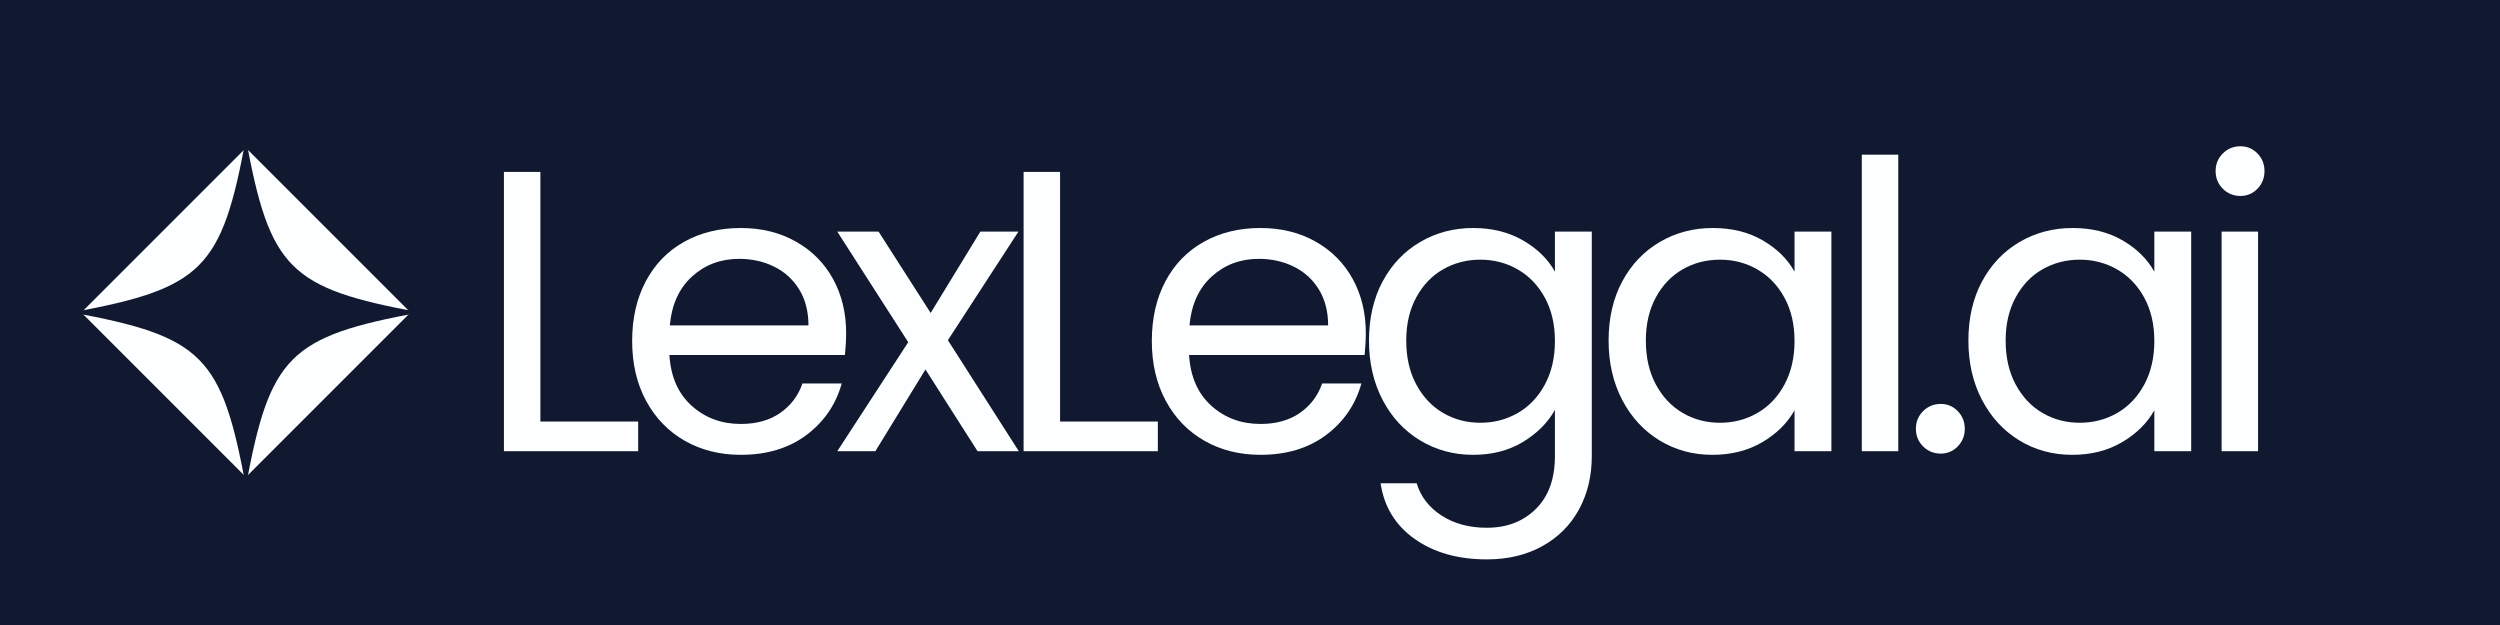 <svg xmlns="http://www.w3.org/2000/svg" xmlns:xlink="http://www.w3.org/1999/xlink" width="1584" zoomAndPan="magnify" viewBox="0 0 1188 297" height="396" preserveAspectRatio="xMidYMid meet" version="1.2"><defs><clipPath id="07b3cb2a95"><path d="M 38.664 70.289 L 195.086 70.289 L 195.086 226.711 L 38.664 226.711 Z M 38.664 70.289 "/></clipPath><clipPath id="e6a278c42f"><path d="M 116.875 70.289 L 195.086 148.5 L 116.875 226.711 L 38.664 148.5 Z M 116.875 70.289 "/></clipPath><clipPath id="165f6e091f"><path d="M 34.156 65.781 L 199.52 65.781 L 199.52 231.145 L 34.156 231.145 Z M 34.156 65.781 "/></clipPath></defs><g id="fc9b26bb53"><rect x="0" width="1188" y="0" height="297" style="fill:#ffffff;fill-opacity:1;stroke:none;"/><rect x="0" width="1188" y="0" height="297" style="fill:#ffffff;fill-opacity:1;stroke:none;"/><rect x="0" width="1188" y="0" height="297" style="fill:#101930;fill-opacity:1;stroke:none;"/><g style="fill:#fcfeff;fill-opacity:1;"><g transform="translate(224.808, 214.413)"><path style="stroke:none" d="M 31.984 -14.094 L 78.453 -14.094 L 78.453 0 L 14.656 0 L 14.656 -132.719 L 31.984 -132.719 Z M 31.984 -14.094 "/></g></g><g style="fill:#fcfeff;fill-opacity:1;"><g transform="translate(292.209, 214.413)"><path style="stroke:none" d="M 109.875 -56.172 C 109.875 -52.867 109.68 -49.379 109.297 -45.703 L 25.891 -45.703 C 26.523 -35.422 30.047 -27.391 36.453 -21.609 C 42.867 -15.836 50.648 -12.953 59.797 -12.953 C 67.285 -12.953 73.535 -14.695 78.547 -18.188 C 83.566 -21.676 87.094 -26.344 89.125 -32.188 L 107.781 -32.188 C 104.988 -22.156 99.398 -13.992 91.016 -7.703 C 82.641 -1.422 72.234 1.719 59.797 1.719 C 49.891 1.719 41.031 -0.5 33.219 -4.938 C 25.414 -9.383 19.289 -15.703 14.844 -23.891 C 10.406 -32.086 8.188 -41.578 8.188 -52.359 C 8.188 -63.148 10.344 -72.609 14.656 -80.734 C 18.977 -88.859 25.039 -95.109 32.844 -99.484 C 40.656 -103.867 49.641 -106.062 59.797 -106.062 C 69.691 -106.062 78.445 -103.898 86.062 -99.578 C 93.688 -95.266 99.562 -89.332 103.688 -81.781 C 107.812 -74.227 109.875 -65.691 109.875 -56.172 Z M 91.969 -59.797 C 91.969 -66.391 90.508 -72.066 87.594 -76.828 C 84.676 -81.586 80.707 -85.207 75.688 -87.688 C 70.676 -90.164 65.125 -91.406 59.031 -91.406 C 50.27 -91.406 42.812 -88.609 36.656 -83.016 C 30.5 -77.43 26.977 -69.691 26.094 -59.797 Z M 91.969 -59.797 "/></g></g><g style="fill:#fcfeff;fill-opacity:1;"><g transform="translate(395.406, 214.413)"><path style="stroke:none" d="M 69.125 0 L 44.375 -38.844 L 20.562 0 L 2.469 0 L 36.188 -51.797 L 2.469 -104.344 L 22.094 -104.344 L 46.844 -65.703 L 70.453 -104.344 L 88.547 -104.344 L 55.031 -52.75 L 88.734 0 Z M 69.125 0 "/></g></g><g style="fill:#fcfeff;fill-opacity:1;"><g transform="translate(471.756, 214.413)"><path style="stroke:none" d="M 31.984 -14.094 L 78.453 -14.094 L 78.453 0 L 14.656 0 L 14.656 -132.719 L 31.984 -132.719 Z M 31.984 -14.094 "/></g></g><g style="fill:#fcfeff;fill-opacity:1;"><g transform="translate(539.157, 214.413)"><path style="stroke:none" d="M 109.875 -56.172 C 109.875 -52.867 109.68 -49.379 109.297 -45.703 L 25.891 -45.703 C 26.523 -35.422 30.047 -27.391 36.453 -21.609 C 42.867 -15.836 50.648 -12.953 59.797 -12.953 C 67.285 -12.953 73.535 -14.695 78.547 -18.188 C 83.566 -21.676 87.094 -26.344 89.125 -32.188 L 107.781 -32.188 C 104.988 -22.156 99.398 -13.992 91.016 -7.703 C 82.641 -1.422 72.234 1.719 59.797 1.719 C 49.891 1.719 41.031 -0.5 33.219 -4.938 C 25.414 -9.383 19.289 -15.703 14.844 -23.891 C 10.406 -32.086 8.188 -41.578 8.188 -52.359 C 8.188 -63.148 10.344 -72.609 14.656 -80.734 C 18.977 -88.859 25.039 -95.109 32.844 -99.484 C 40.656 -103.867 49.641 -106.062 59.797 -106.062 C 69.691 -106.062 78.445 -103.898 86.062 -99.578 C 93.688 -95.266 99.562 -89.332 103.688 -81.781 C 107.812 -74.227 109.875 -65.691 109.875 -56.172 Z M 91.969 -59.797 C 91.969 -66.391 90.508 -72.066 87.594 -76.828 C 84.676 -81.586 80.707 -85.207 75.688 -87.688 C 70.676 -90.164 65.125 -91.406 59.031 -91.406 C 50.27 -91.406 42.812 -88.609 36.656 -83.016 C 30.5 -77.43 26.977 -69.691 26.094 -59.797 Z M 91.969 -59.797 "/></g></g><g style="fill:#fcfeff;fill-opacity:1;"><g transform="translate(642.354, 214.413)"><path style="stroke:none" d="M 57.703 -106.062 C 66.711 -106.062 74.613 -104.094 81.406 -100.156 C 88.195 -96.227 93.242 -91.281 96.547 -85.312 L 96.547 -104.344 L 114.062 -104.344 L 114.062 2.281 C 114.062 11.801 112.031 20.273 107.969 27.703 C 103.906 35.129 98.098 40.938 90.547 45.125 C 82.992 49.312 74.203 51.406 64.172 51.406 C 50.461 51.406 39.035 48.164 29.891 41.688 C 20.754 35.219 15.359 26.398 13.703 15.234 L 30.844 15.234 C 32.75 21.578 36.688 26.688 42.656 30.562 C 48.625 34.438 55.797 36.375 64.172 36.375 C 73.691 36.375 81.469 33.391 87.5 27.422 C 93.531 21.453 96.547 13.07 96.547 2.281 L 96.547 -19.609 C 93.117 -13.516 88.039 -8.438 81.312 -4.375 C 74.582 -0.312 66.711 1.719 57.703 1.719 C 48.43 1.719 40.02 -0.566 32.469 -5.141 C 24.914 -9.711 18.977 -16.125 14.656 -24.375 C 10.344 -32.625 8.188 -42.02 8.188 -52.562 C 8.188 -63.219 10.344 -72.578 14.656 -80.641 C 18.977 -88.703 24.914 -94.953 32.469 -99.391 C 40.02 -103.836 48.43 -106.062 57.703 -106.062 Z M 96.547 -52.359 C 96.547 -60.234 94.957 -67.086 91.781 -72.922 C 88.602 -78.766 84.316 -83.238 78.922 -86.344 C 73.535 -89.457 67.602 -91.016 61.125 -91.016 C 54.645 -91.016 48.738 -89.488 43.406 -86.438 C 38.082 -83.395 33.832 -78.953 30.656 -73.109 C 27.477 -67.273 25.891 -60.426 25.891 -52.562 C 25.891 -44.562 27.477 -37.609 30.656 -31.703 C 33.832 -25.797 38.082 -21.285 43.406 -18.172 C 48.738 -15.066 54.645 -13.516 61.125 -13.516 C 67.602 -13.516 73.535 -15.066 78.922 -18.172 C 84.316 -21.285 88.602 -25.797 91.781 -31.703 C 94.957 -37.609 96.547 -44.492 96.547 -52.359 Z M 96.547 -52.359 "/></g></g><g style="fill:#fcfeff;fill-opacity:1;"><g transform="translate(756.214, 214.413)"><path style="stroke:none" d="M 8.188 -52.562 C 8.188 -63.219 10.344 -72.578 14.656 -80.641 C 18.977 -88.703 24.914 -94.953 32.469 -99.391 C 40.02 -103.836 48.43 -106.062 57.703 -106.062 C 66.836 -106.062 74.77 -104.094 81.5 -100.156 C 88.227 -96.227 93.242 -91.281 96.547 -85.312 L 96.547 -104.344 L 114.062 -104.344 L 114.062 0 L 96.547 0 L 96.547 -19.422 C 93.117 -13.328 88.008 -8.281 81.219 -4.281 C 74.426 -0.281 66.52 1.719 57.5 1.719 C 48.238 1.719 39.863 -0.566 32.375 -5.141 C 24.883 -9.711 18.977 -16.125 14.656 -24.375 C 10.344 -32.625 8.188 -42.02 8.188 -52.562 Z M 96.547 -52.359 C 96.547 -60.234 94.957 -67.086 91.781 -72.922 C 88.602 -78.766 84.316 -83.238 78.922 -86.344 C 73.535 -89.457 67.602 -91.016 61.125 -91.016 C 54.645 -91.016 48.738 -89.488 43.406 -86.438 C 38.082 -83.395 33.832 -78.953 30.656 -73.109 C 27.477 -67.273 25.891 -60.426 25.891 -52.562 C 25.891 -44.562 27.477 -37.609 30.656 -31.703 C 33.832 -25.797 38.082 -21.285 43.406 -18.172 C 48.738 -15.066 54.645 -13.516 61.125 -13.516 C 67.602 -13.516 73.535 -15.066 78.922 -18.172 C 84.316 -21.285 88.602 -25.797 91.781 -31.703 C 94.957 -37.609 96.547 -44.492 96.547 -52.359 Z M 96.547 -52.359 "/></g></g><g style="fill:#fcfeff;fill-opacity:1;"><g transform="translate(870.073, 214.413)"><path style="stroke:none" d="M 31.984 -140.906 L 31.984 0 L 14.656 0 L 14.656 -140.906 Z M 31.984 -140.906 "/></g></g><g style="fill:#fcfeff;fill-opacity:1;"><g transform="translate(902.059, 214.413)"><path style="stroke:none" d="M 20.188 1.141 C 16.883 1.141 14.086 0 11.797 -2.281 C 9.516 -4.57 8.375 -7.363 8.375 -10.656 C 8.375 -13.957 9.516 -16.75 11.797 -19.031 C 14.086 -21.32 16.883 -22.469 20.188 -22.469 C 23.352 -22.469 26.047 -21.32 28.266 -19.031 C 30.492 -16.75 31.609 -13.957 31.609 -10.656 C 31.609 -7.363 30.492 -4.57 28.266 -2.281 C 26.047 0 23.352 1.141 20.188 1.141 Z M 20.188 1.141 "/></g></g><g style="fill:#fcfeff;fill-opacity:1;"><g transform="translate(927.191, 214.413)"><path style="stroke:none" d="M 8.188 -52.562 C 8.188 -63.219 10.344 -72.578 14.656 -80.641 C 18.977 -88.703 24.914 -94.953 32.469 -99.391 C 40.02 -103.836 48.43 -106.062 57.703 -106.062 C 66.836 -106.062 74.77 -104.094 81.5 -100.156 C 88.227 -96.227 93.242 -91.281 96.547 -85.312 L 96.547 -104.344 L 114.062 -104.344 L 114.062 0 L 96.547 0 L 96.547 -19.422 C 93.117 -13.328 88.008 -8.281 81.219 -4.281 C 74.426 -0.281 66.52 1.719 57.5 1.719 C 48.238 1.719 39.863 -0.566 32.375 -5.141 C 24.883 -9.711 18.977 -16.125 14.656 -24.375 C 10.344 -32.625 8.188 -42.02 8.188 -52.562 Z M 96.547 -52.359 C 96.547 -60.234 94.957 -67.086 91.781 -72.922 C 88.602 -78.766 84.316 -83.238 78.922 -86.344 C 73.535 -89.457 67.602 -91.016 61.125 -91.016 C 54.645 -91.016 48.738 -89.488 43.406 -86.438 C 38.082 -83.395 33.832 -78.953 30.656 -73.109 C 27.477 -67.273 25.891 -60.426 25.891 -52.562 C 25.891 -44.562 27.477 -37.609 30.656 -31.703 C 33.832 -25.797 38.082 -21.285 43.406 -18.172 C 48.738 -15.066 54.645 -13.516 61.125 -13.516 C 67.602 -13.516 73.535 -15.066 78.922 -18.172 C 84.316 -21.285 88.602 -25.797 91.781 -31.703 C 94.957 -37.609 96.547 -44.492 96.547 -52.359 Z M 96.547 -52.359 "/></g></g><g style="fill:#fcfeff;fill-opacity:1;"><g transform="translate(1041.05, 214.413)"><path style="stroke:none" d="M 23.609 -121.297 C 20.305 -121.297 17.516 -122.438 15.234 -124.719 C 12.953 -127.008 11.812 -129.805 11.812 -133.109 C 11.812 -136.41 12.953 -139.203 15.234 -141.484 C 17.516 -143.766 20.305 -144.906 23.609 -144.906 C 26.785 -144.906 29.484 -143.766 31.703 -141.484 C 33.922 -139.203 35.031 -136.41 35.031 -133.109 C 35.031 -129.805 33.922 -127.008 31.703 -124.719 C 29.484 -122.438 26.785 -121.297 23.609 -121.297 Z M 31.984 -104.344 L 31.984 0 L 14.656 0 L 14.656 -104.344 Z M 31.984 -104.344 "/></g></g><g clip-rule="nonzero" clip-path="url(#07b3cb2a95)"><g clip-rule="nonzero" clip-path="url(#e6a278c42f)"><path style=" stroke:none;fill-rule:nonzero;fill:#fcfeff;fill-opacity:1;" d="M 38.664 70.289 L 195.086 70.289 L 195.086 226.711 L 38.664 226.711 Z M 38.664 70.289 "/></g></g><g clip-rule="nonzero" clip-path="url(#165f6e091f)"><path style=" stroke:none;fill-rule:nonzero;fill:#101930;fill-opacity:1;" d="M 199.508 148.457 C 137.5 159.871 128.246 169.125 116.832 231.133 C 105.414 169.125 96.16 159.871 34.156 148.457 C 96.16 137.039 105.414 127.785 116.832 65.781 C 128.246 127.785 137.5 137.039 199.508 148.457 Z M 199.508 148.457 "/></g></g></svg>